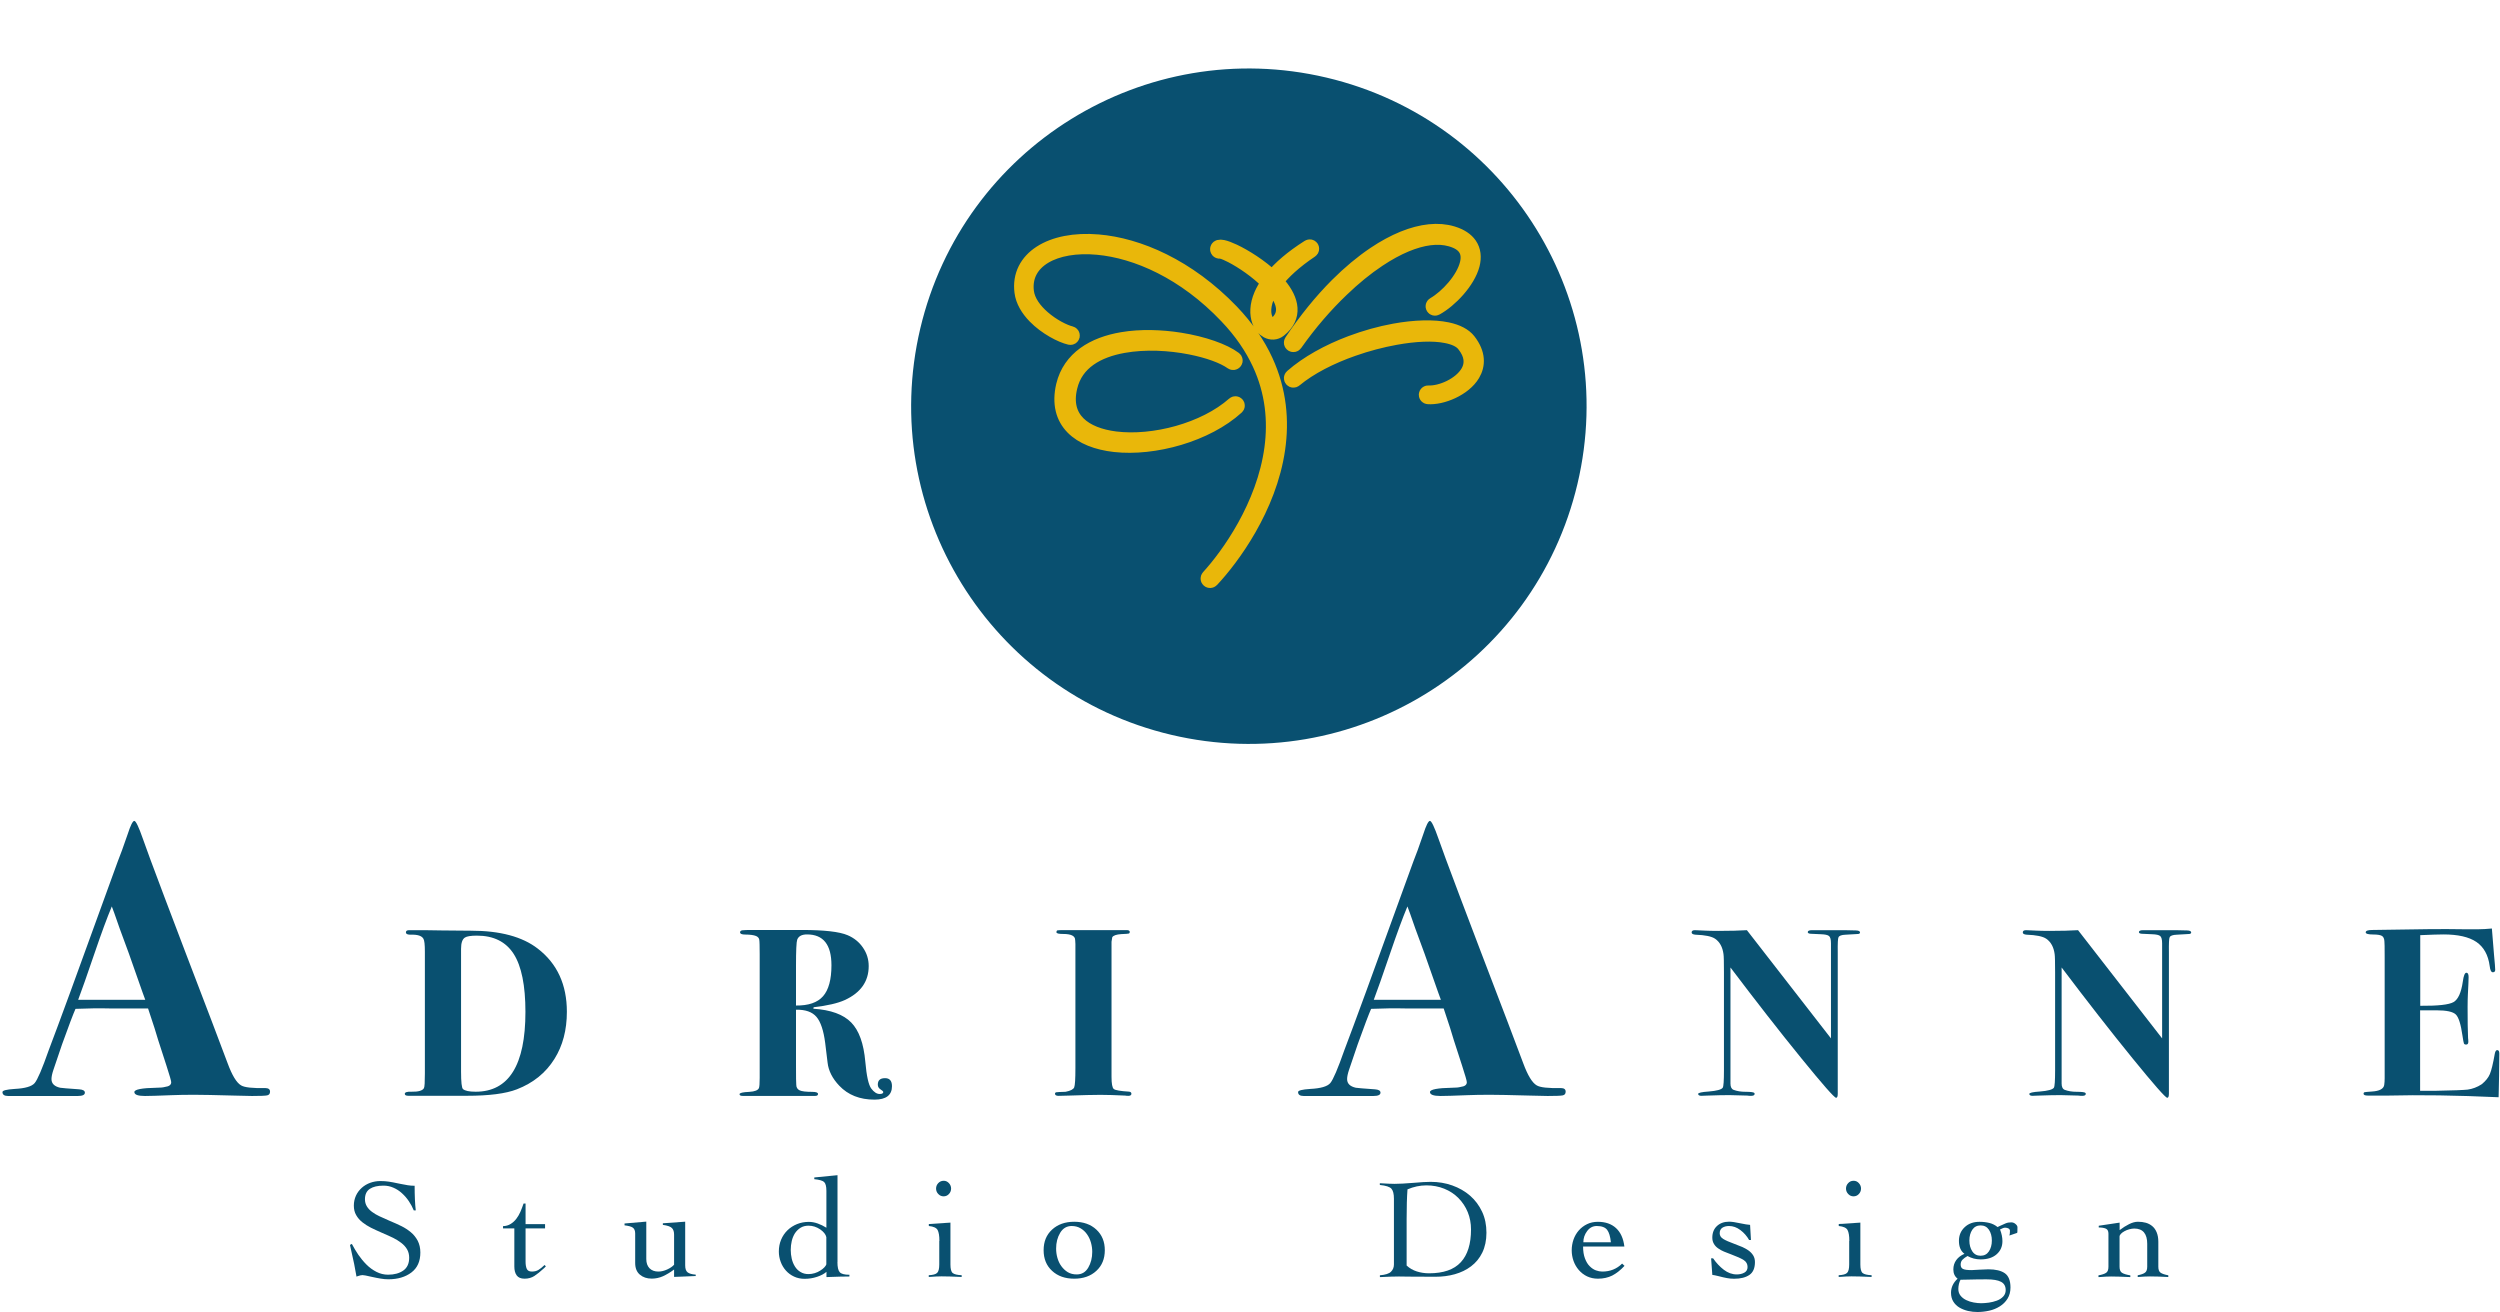 <svg xmlns="http://www.w3.org/2000/svg" width="402" height="211" viewBox="0 0 402 211" fill="none"><path d="M43.422 175.539C43.422 175.881 43.262 176.073 42.952 176.138C42.642 176.202 41.829 176.234 40.524 176.234C40.182 176.234 39.241 176.212 37.69 176.17C34.578 176.084 32.428 176.041 31.252 176.041C29.861 176.041 28.642 176.063 27.594 176.105C25.487 176.191 24.065 176.234 23.305 176.234C22.172 176.234 21.605 176.02 21.605 175.603C21.605 175.186 22.803 174.95 25.198 174.908C25.787 174.908 26.225 174.865 26.524 174.779C27.198 174.694 27.53 174.448 27.53 174.02C27.53 173.806 27.273 172.929 26.77 171.368L25.444 167.272C25.188 166.352 24.642 164.641 23.808 162.159H22.674H17.755C15.99 162.117 14.118 162.138 12.14 162.224C11.766 163.068 11.049 164.961 9.99 167.903L8.6 171.999C8.386 172.63 8.279 173.132 8.279 173.517C8.279 174.234 8.739 174.694 9.669 174.908C9.883 174.95 10.91 175.036 12.76 175.164C13.348 175.207 13.648 175.389 13.648 175.699C13.648 176.052 13.274 176.234 12.514 176.234H2.108C1.851 176.234 1.584 176.234 1.285 176.234C0.696 176.234 0.397 176.02 0.397 175.603C0.397 175.346 1.049 175.186 2.354 175.1C4.033 175.015 5.113 174.704 5.573 174.159C6.033 173.614 6.793 171.849 7.841 168.854C8.643 166.748 9.798 163.635 11.306 159.518L18.942 138.502C19.316 137.572 19.851 136.128 20.525 134.15C20.985 132.717 21.348 132 21.594 132C21.851 132 22.311 132.973 22.984 134.898C23.829 137.38 27.53 147.187 34.086 164.309C34.931 166.502 35.765 168.726 36.61 170.993C37.326 172.929 38.043 174.106 38.759 174.523C39.305 174.865 40.61 175.004 42.674 174.961C43.166 174.972 43.422 175.154 43.422 175.539ZM23.359 160.769C23.316 160.641 23.166 160.245 22.92 159.571C21.23 154.694 20.001 151.272 19.241 149.294C19.038 148.748 18.76 147.935 18.396 146.877L17.979 145.754C17.22 147.561 16.3 150.064 15.209 153.261C13.99 156.833 13.113 159.336 12.568 160.769C12.942 160.769 13.413 160.769 13.958 160.769C14.461 160.769 14.921 160.769 15.348 160.769H18.878C19.84 160.769 21.337 160.769 23.359 160.769Z" fill="#095070"></path><path d="M91.153 162.694C91.153 165.625 90.49 168.149 89.153 170.277C87.763 172.512 85.752 174.138 83.111 175.164C81.314 175.859 78.63 176.202 75.068 176.202C75.015 176.202 74.737 176.202 74.224 176.202C73.71 176.202 72.962 176.202 71.988 176.202H70.598C70.544 176.202 69.71 176.202 68.095 176.202H65.668C65.283 176.202 65.09 176.095 65.09 175.892C65.09 175.635 65.454 175.517 66.17 175.549C67.272 175.571 67.946 175.378 68.17 174.972C68.277 174.79 68.32 174.009 68.32 172.619V153.026C68.32 151.892 68.245 151.208 68.085 150.951C67.828 150.491 67.176 150.267 66.117 150.299C65.55 150.32 65.272 150.192 65.272 149.914C65.272 149.679 65.454 149.572 65.807 149.572H66.502C68.042 149.572 69.528 149.582 70.972 149.614C73.026 149.636 74.619 149.657 75.742 149.657C80.416 149.657 83.999 150.62 86.48 152.545C89.592 154.94 91.153 158.331 91.153 162.694ZM84.49 162.716C84.49 158.47 83.859 155.368 82.608 153.4C81.346 151.433 79.378 150.449 76.683 150.449C75.71 150.449 75.068 150.556 74.758 150.759C74.352 151.015 74.138 151.614 74.138 152.566V172.309C74.138 174.009 74.245 174.94 74.448 175.122C74.758 175.4 75.432 175.549 76.491 175.549C81.817 175.549 84.49 171.271 84.49 162.716Z" fill="#095070"></path><path d="M143.43 174.662C143.43 176.095 142.489 176.822 140.617 176.822C138.253 176.822 136.371 176.073 134.959 174.587C133.858 173.432 133.227 172.191 133.077 170.886L132.692 167.721C132.436 165.71 131.965 164.309 131.291 163.518C130.607 162.716 129.516 162.331 127.997 162.363V171.132C127.997 173.164 128.008 174.266 128.04 174.416C128.04 174.854 128.222 175.154 128.575 175.325C128.938 175.496 129.612 175.571 130.617 175.571C131.238 175.571 131.537 175.688 131.537 175.913C131.537 176.116 131.387 176.223 131.077 176.223H127.345H126.724C126.265 176.223 125.826 176.223 125.42 176.223H122.65C122.393 176.223 122.094 176.223 121.762 176.223C121.484 176.223 121.302 176.223 121.227 176.223H119.452C119.088 176.223 118.917 176.138 118.917 175.945C118.917 175.742 119.441 175.614 120.5 175.571C121.377 175.517 121.89 175.314 122.04 174.95C122.115 174.769 122.158 174.234 122.158 173.325V153.443C122.158 152.106 122.136 151.315 122.083 151.069C122.029 150.823 121.869 150.641 121.58 150.513C121.217 150.363 120.639 150.277 119.848 150.277C119.281 150.277 119.003 150.16 119.003 149.925C119.003 149.743 119.12 149.636 119.345 149.593C119.58 149.55 120.19 149.54 121.195 149.54H121.89C122.35 149.54 122.799 149.54 123.238 149.54H124.511C124.532 149.54 124.81 149.54 125.323 149.54C125.815 149.54 126.275 149.54 126.714 149.54H128.949C132.542 149.54 134.992 149.818 136.307 150.384C137.334 150.823 138.157 151.486 138.767 152.384C139.387 153.283 139.687 154.267 139.687 155.347C139.687 157.807 138.403 159.635 135.836 160.812C134.703 161.325 133.034 161.71 130.831 161.967L130.788 162.202C133.591 162.384 135.612 163.122 136.874 164.416C138.136 165.71 138.884 167.806 139.141 170.715C139.344 173.025 139.665 174.469 140.104 175.047C140.542 175.624 140.991 175.913 141.451 175.913C141.836 175.913 142.029 175.806 142.029 175.603C142.029 175.496 141.879 175.357 141.59 175.175C141.302 174.993 141.152 174.737 141.152 174.405C141.152 173.71 141.537 173.368 142.307 173.368C143.045 173.357 143.43 173.795 143.43 174.662ZM133.697 155.219C133.697 151.903 132.393 150.256 129.773 150.256C128.928 150.256 128.404 150.534 128.19 151.101C128.061 151.465 127.997 152.855 127.997 155.293V161.689C129.997 161.71 131.452 161.218 132.35 160.192C133.248 159.165 133.697 157.507 133.697 155.219Z" fill="#095070"></path><path d="M181.931 175.881C181.931 176.095 181.76 176.212 181.429 176.212C181.247 176.212 181.086 176.202 180.926 176.17C179.386 176.095 178.06 176.052 176.958 176.052C175.803 176.052 174.113 176.095 171.878 176.17C171.129 176.191 170.584 176.212 170.22 176.212C169.835 176.212 169.643 176.095 169.643 175.87C169.643 175.742 169.718 175.667 169.857 175.635C169.996 175.614 170.488 175.581 171.343 175.56C172.135 175.41 172.605 175.164 172.734 174.844C172.862 174.523 172.926 173.485 172.926 171.742V153.219C172.926 152.727 172.926 152.256 172.926 151.796C172.905 151.336 172.883 151.112 172.883 151.144C172.883 150.502 172.242 150.181 170.958 150.181C170.242 150.181 169.878 150.096 169.878 149.914C169.878 149.732 169.932 149.636 170.028 149.604C170.135 149.582 170.466 149.561 171.033 149.561C170.776 149.561 171.236 149.561 172.423 149.561C173.6 149.561 174.616 149.561 175.461 149.561H177.429C177.835 149.561 178.423 149.561 179.183 149.561C179.942 149.561 180.477 149.561 180.776 149.561H181.161C181.493 149.561 181.664 149.657 181.664 149.85C181.664 149.999 181.61 150.085 181.493 150.117C181.375 150.149 180.99 150.181 180.316 150.203C179.525 150.256 179.033 150.417 178.851 150.705L178.733 151.433V173.154C178.733 174.255 178.851 174.908 179.097 175.111C179.343 175.314 180.167 175.453 181.578 175.539C181.824 175.581 181.931 175.688 181.931 175.881Z" fill="#095070"></path><path d="M251.758 175.539C251.758 175.881 251.597 176.073 251.287 176.138C250.977 176.202 250.164 176.234 248.859 176.234C248.517 176.234 247.576 176.212 246.025 176.17C242.913 176.084 240.763 176.041 239.587 176.041C238.197 176.041 236.977 176.063 235.929 176.105C233.822 176.191 232.4 176.234 231.641 176.234C230.507 176.234 229.94 176.02 229.94 175.603C229.94 175.186 231.138 174.95 233.534 174.908C234.122 174.908 234.56 174.865 234.86 174.779C235.534 174.694 235.865 174.448 235.865 174.02C235.865 173.806 235.609 172.929 235.106 171.368L233.78 167.272C233.523 166.341 232.978 164.641 232.143 162.159H231.01H226.09C224.326 162.117 222.454 162.138 220.475 162.224C220.101 163.069 219.385 164.961 218.326 167.903L216.935 171.999C216.722 172.63 216.615 173.132 216.615 173.517C216.615 174.234 217.074 174.694 218.005 174.908C218.219 174.95 219.245 175.036 221.096 175.164C221.684 175.207 221.983 175.378 221.983 175.699C221.983 176.052 221.609 176.234 220.85 176.234H210.444C210.187 176.234 209.92 176.234 209.62 176.234C209.032 176.234 208.732 176.02 208.732 175.603C208.732 175.346 209.385 175.186 210.69 175.1C212.369 175.015 213.449 174.704 213.909 174.159C214.369 173.614 215.128 171.849 216.176 168.854C216.978 166.748 218.133 163.635 219.641 159.518L227.277 138.502C227.652 137.583 228.186 136.128 228.86 134.15C229.32 132.717 229.684 132 229.93 132C230.186 132 230.646 132.973 231.32 134.898C232.165 137.38 235.865 147.187 242.421 164.309C243.266 166.502 244.1 168.726 244.945 170.993C245.662 172.929 246.378 174.106 247.095 174.523C247.64 174.865 248.945 175.004 251.009 174.961C251.512 174.972 251.758 175.154 251.758 175.539ZM231.694 160.769C231.651 160.641 231.502 160.245 231.256 159.571C229.566 154.694 228.336 151.272 227.577 149.294C227.374 148.748 227.095 147.935 226.732 146.877L226.315 145.754C225.555 147.561 224.636 150.064 223.545 153.261C222.326 156.833 221.449 159.336 220.903 160.769C221.277 160.769 221.748 160.769 222.293 160.769C222.796 160.769 223.256 160.769 223.684 160.769H227.213C228.186 160.769 229.673 160.769 231.694 160.769Z" fill="#095070"></path><path d="M299.093 149.946C299.093 150.074 298.997 150.149 298.815 150.181C298.622 150.203 297.949 150.245 296.794 150.299C296.12 150.32 295.724 150.47 295.628 150.727C295.532 150.876 295.489 151.7 295.51 153.186V157.657C295.51 160.63 295.51 164.523 295.51 169.325V175.87C295.51 176.309 295.425 176.523 295.243 176.523C294.965 176.523 293.093 174.394 289.639 170.148C286.184 165.903 282.398 161.047 278.259 155.571V158.416C278.259 159.389 278.259 160.234 278.259 160.962C278.259 161.689 278.259 162.117 278.259 162.266V174.245C278.259 174.779 278.431 175.122 278.762 175.25C279.308 175.453 279.939 175.56 280.666 175.56C281.521 175.56 282.003 175.624 282.099 175.753C282.12 175.774 282.142 175.827 282.142 175.902C282.142 176.105 281.949 176.212 281.564 176.212C281.329 176.212 281.136 176.202 280.987 176.17C279.447 176.116 278.484 176.095 278.099 176.095C277.201 176.095 276.024 176.116 274.559 176.17C273.842 176.191 273.532 176.212 273.639 176.212C273.254 176.212 273.062 176.105 273.062 175.902C273.062 175.72 273.629 175.592 274.752 175.517C276.056 175.41 276.816 175.207 277.019 174.897C277.147 174.694 277.211 173.774 277.211 172.127V156.331C277.211 154.716 277.19 153.743 277.136 153.411C276.987 152.288 276.538 151.465 275.789 150.951C275.222 150.566 274.174 150.352 272.634 150.299C272.228 150.267 272.014 150.149 272.014 149.935C272.014 149.689 272.195 149.572 272.548 149.572C272.698 149.572 273.254 149.593 274.206 149.646C274.666 149.668 275.361 149.689 276.281 149.689C278.185 149.689 279.725 149.646 280.901 149.572L294.419 166.972V151.689C294.419 151.069 294.312 150.684 294.109 150.513C293.906 150.342 293.468 150.245 292.804 150.224L291.147 150.149C290.837 150.128 290.687 150.032 290.687 149.882C290.687 149.679 290.922 149.572 291.382 149.572H292.238C292.387 149.572 292.644 149.572 293.008 149.572C293.339 149.572 293.639 149.572 293.895 149.572C296.483 149.572 298.002 149.582 298.441 149.614C298.879 149.625 299.093 149.743 299.093 149.946Z" fill="#095070"></path><path d="M352.342 149.946C352.342 150.074 352.246 150.149 352.064 150.181C351.872 150.203 351.198 150.245 350.043 150.299C349.369 150.32 348.974 150.47 348.877 150.727C348.781 150.876 348.738 151.7 348.76 153.186V157.657C348.76 160.63 348.76 164.523 348.76 169.325V175.87C348.76 176.309 348.674 176.523 348.492 176.523C348.214 176.523 346.343 174.394 342.888 170.148C339.434 165.903 335.648 161.047 331.509 155.571V158.416C331.509 159.389 331.509 160.234 331.509 160.962C331.509 161.689 331.509 162.117 331.509 162.266V174.245C331.509 174.779 331.68 175.122 332.012 175.25C332.557 175.453 333.188 175.56 333.915 175.56C334.771 175.56 335.252 175.624 335.348 175.753C335.37 175.774 335.391 175.827 335.391 175.902C335.391 176.105 335.199 176.212 334.814 176.212C334.578 176.212 334.386 176.202 334.236 176.17C332.696 176.116 331.734 176.095 331.349 176.095C330.45 176.095 329.274 176.116 327.809 176.17C327.092 176.191 326.782 176.212 326.889 176.212C326.504 176.212 326.311 176.105 326.311 175.902C326.311 175.72 326.878 175.592 328.001 175.517C329.306 175.41 330.065 175.207 330.268 174.897C330.397 174.694 330.461 173.774 330.461 172.127V156.331C330.461 154.716 330.439 153.743 330.386 153.411C330.236 152.288 329.787 151.465 329.038 150.951C328.472 150.566 327.424 150.352 325.884 150.299C325.477 150.267 325.263 150.149 325.263 149.935C325.263 149.689 325.445 149.572 325.798 149.572C325.948 149.572 326.504 149.593 327.456 149.646C327.915 149.668 328.611 149.689 329.53 149.689C331.434 149.689 332.974 149.646 334.151 149.572L347.669 166.972V151.689C347.669 151.069 347.562 150.684 347.359 150.513C347.155 150.342 346.717 150.245 346.054 150.224L344.396 150.149C344.086 150.128 343.936 150.032 343.936 149.882C343.936 149.679 344.172 149.572 344.632 149.572H345.476C345.626 149.572 345.883 149.572 346.246 149.572C346.578 149.572 346.877 149.572 347.134 149.572C349.722 149.572 351.241 149.582 351.679 149.614C352.129 149.625 352.342 149.743 352.342 149.946Z" fill="#095070"></path><path d="M401.892 169.432C401.892 169.485 401.881 170.672 401.849 173.015C401.827 174.245 401.806 175.132 401.795 175.667C401.785 176.202 401.774 176.458 401.774 176.437C394.993 176.127 389.069 176.041 383.988 176.17H380.759C380.299 176.17 380.063 176.073 380.063 175.881C380.063 175.742 380.117 175.656 380.235 175.624C380.352 175.603 380.737 175.56 381.411 175.517C382.62 175.442 383.272 175.09 383.379 174.48C383.432 174.148 383.454 173.774 383.454 173.368V153.882C383.454 152.342 383.443 151.497 383.411 151.347C383.39 150.941 383.261 150.652 383.026 150.502C382.791 150.352 382.32 150.267 381.604 150.267C380.812 150.267 380.406 150.149 380.406 149.925C380.406 149.668 380.759 149.54 381.464 149.54C382.17 149.54 383.154 149.529 384.406 149.497C389.133 149.4 392.994 149.368 395.999 149.422H398.619C399.186 149.422 399.881 149.379 400.694 149.304L401.036 153.497C401.164 154.833 401.229 155.657 401.229 155.956C401.229 156.213 401.1 156.341 400.844 156.341C400.587 156.341 400.416 156.01 400.341 155.336C400.106 153.561 399.389 152.277 398.202 151.465C397.004 150.652 395.239 150.256 392.887 150.256C392.17 150.256 390.929 150.299 389.175 150.374V161.732C392.01 161.753 393.796 161.561 394.534 161.133C395.272 160.705 395.763 159.614 396.02 157.839C396.148 156.887 396.341 156.416 396.598 156.416C396.833 156.416 396.951 156.652 396.951 157.111C396.951 157.571 396.908 158.523 396.833 159.956C396.812 160.448 396.79 161.101 396.79 161.924C396.79 164.127 396.812 165.796 396.865 166.929C396.886 167.079 396.908 167.272 396.908 167.507C396.908 167.817 396.79 167.967 396.555 167.967C396.373 167.967 396.255 167.913 396.202 167.796C396.149 167.678 396.074 167.261 395.967 166.544C395.71 164.726 395.357 163.582 394.897 163.133C394.437 162.683 393.411 162.459 391.785 162.459H389.154V175.4H391.625C394.459 175.346 396.181 175.282 396.801 175.207C397.571 175.1 398.32 174.822 399.036 174.362C399.678 173.849 400.127 173.293 400.373 172.705C400.619 172.116 400.886 171.025 401.164 169.432C401.239 169.047 401.368 168.854 401.549 168.854C401.785 168.854 401.892 169.047 401.892 169.432Z" fill="#095070"></path><path d="M66.534 194.629C66.32 194.105 66.053 193.613 65.743 193.153C65.432 192.693 65.069 192.265 64.641 191.88C64.224 191.495 63.764 191.196 63.261 190.982C62.759 190.757 62.224 190.65 61.657 190.65C60.727 190.65 59.999 190.822 59.475 191.164C58.951 191.506 58.684 192.073 58.684 192.843C58.684 193.271 58.791 193.656 58.994 193.987C59.197 194.319 59.475 194.618 59.828 194.875C60.181 195.132 60.566 195.367 60.983 195.559C61.4 195.763 61.925 195.998 62.555 196.265C63.39 196.618 64.074 196.918 64.577 197.174C65.09 197.431 65.571 197.741 66.042 198.126C66.513 198.511 66.876 198.971 67.165 199.506C67.443 200.051 67.593 200.682 67.593 201.399C67.593 202.821 67.111 203.891 66.149 204.618C65.186 205.345 63.956 205.709 62.459 205.709C62.063 205.709 61.657 205.677 61.229 205.602C60.812 205.538 60.288 205.431 59.657 205.292C58.941 205.121 58.481 205.035 58.288 205.035C58.096 205.035 57.818 205.099 57.486 205.217C57.411 205.249 57.358 205.27 57.326 205.281C57.154 204.179 56.823 202.554 56.32 200.383L56.278 200.18L56.577 200.019C56.898 200.629 57.251 201.217 57.625 201.773C58.01 202.329 58.438 202.853 58.93 203.345C59.422 203.837 59.957 204.222 60.545 204.522C61.133 204.821 61.753 204.971 62.406 204.971C63.4 204.971 64.213 204.746 64.844 204.308C65.475 203.869 65.796 203.174 65.796 202.244C65.796 201.73 65.678 201.27 65.454 200.885C65.229 200.5 64.908 200.147 64.513 199.848C64.117 199.549 63.689 199.281 63.24 199.057C62.791 198.832 62.203 198.575 61.486 198.265C60.727 197.934 60.106 197.645 59.636 197.41C59.165 197.174 58.716 196.886 58.288 196.554C57.86 196.222 57.518 195.827 57.272 195.388C57.016 194.95 56.898 194.436 56.898 193.859C56.898 193.281 57.016 192.747 57.24 192.255C57.465 191.763 57.786 191.346 58.181 190.993C58.577 190.64 59.037 190.372 59.539 190.191C60.053 190.009 60.588 189.913 61.154 189.913C61.657 189.913 62.117 189.945 62.523 190.009C62.93 190.073 63.422 190.158 63.989 190.287L64.309 190.351C64.801 190.458 65.219 190.533 65.571 190.586C65.924 190.64 66.288 190.672 66.673 190.672C66.673 192.319 66.737 193.645 66.855 194.629H66.534Z" fill="#095070"></path><path d="M80.886 197.527V197.164C81.346 197.153 81.753 197.035 82.116 196.811C82.48 196.586 82.779 196.308 83.036 195.966C83.293 195.624 83.507 195.26 83.678 194.864C83.849 194.469 84.02 194.03 84.191 193.527H84.512V196.843H87.646V197.527H84.512V202.864C84.512 203.356 84.576 203.741 84.704 204.03C84.833 204.318 85.111 204.468 85.517 204.468C85.924 204.468 86.277 204.383 86.565 204.212C86.854 204.04 87.186 203.773 87.571 203.409L87.774 203.634C87.635 203.752 87.539 203.859 87.475 203.933C86.876 204.479 86.362 204.896 85.913 205.185C85.475 205.463 84.951 205.613 84.352 205.613C83.753 205.613 83.336 205.431 83.079 205.078C82.822 204.714 82.705 204.244 82.705 203.645V197.527H80.886Z" fill="#095070"></path><path d="M103.923 202.458C103.923 203.078 104.094 203.57 104.436 203.933C104.779 204.286 105.26 204.468 105.869 204.468C106.329 204.468 106.8 204.351 107.292 204.126C107.784 203.901 108.147 203.645 108.393 203.367V198.533C108.393 198.073 108.286 197.72 108.062 197.484C107.837 197.238 107.345 197.067 106.586 196.96V196.704L110.179 196.447V203.474C110.179 204.019 110.308 204.393 110.575 204.597C110.843 204.8 111.27 204.917 111.869 204.96V205.185C111.377 205.217 110.629 205.249 109.602 205.281C109.078 205.292 108.682 205.313 108.393 205.324V204.137C107.784 204.597 107.185 204.949 106.607 205.217C106.03 205.474 105.42 205.602 104.8 205.602C104.019 205.602 103.388 205.388 102.886 204.96C102.383 204.532 102.137 203.912 102.137 203.078V198.34C102.137 197.902 102.009 197.591 101.763 197.41C101.517 197.228 101.067 197.11 100.426 197.035V196.736L103.923 196.436V202.458Z" fill="#095070"></path><path d="M134.66 202.939C134.66 203.752 134.778 204.286 135.024 204.564C135.27 204.842 135.783 204.982 136.585 204.982V205.26C135.772 205.26 134.542 205.292 132.895 205.356V204.511C132.532 204.832 132.029 205.099 131.387 205.313C130.746 205.527 130.072 205.634 129.377 205.634C128.767 205.634 128.2 205.516 127.698 205.281C127.184 205.046 126.746 204.725 126.382 204.318C126.019 203.912 125.73 203.441 125.537 202.907C125.334 202.372 125.238 201.816 125.238 201.238C125.238 200.565 125.355 199.934 125.601 199.345C125.847 198.757 126.19 198.254 126.628 197.827C127.067 197.399 127.591 197.067 128.168 196.832C128.756 196.597 129.387 196.479 130.061 196.479C130.532 196.479 131.002 196.565 131.484 196.736C131.965 196.907 132.425 197.132 132.885 197.42V191.495C132.885 190.757 132.756 190.287 132.51 190.062C132.254 189.838 131.74 189.688 130.938 189.613V189.335L134.671 188.971V202.939H134.66ZM132.874 198.928C132.778 198.49 132.446 198.073 131.879 197.677C131.302 197.292 130.681 197.089 130.018 197.089C129.526 197.089 129.099 197.196 128.735 197.42C128.371 197.645 128.072 197.944 127.826 198.308C127.591 198.682 127.42 199.099 127.313 199.559C127.206 200.019 127.152 200.49 127.152 200.982C127.152 201.474 127.206 201.944 127.313 202.404C127.42 202.864 127.591 203.281 127.826 203.655C128.061 204.03 128.361 204.329 128.735 204.543C129.099 204.768 129.526 204.875 130.018 204.875C130.35 204.875 130.681 204.821 131.002 204.725C131.323 204.629 131.623 204.49 131.89 204.318C132.168 204.147 132.382 203.976 132.553 203.794C132.724 203.613 132.831 203.452 132.874 203.313V198.928Z" fill="#095070"></path><path d="M151.055 199.549C151.055 198.725 150.959 198.137 150.766 197.784C150.574 197.431 150.103 197.217 149.355 197.142V196.821L152.831 196.597V203.324C152.831 204.04 152.948 204.5 153.194 204.703C153.44 204.907 153.921 205.024 154.638 205.056V205.335C153.205 205.27 152.125 205.238 151.408 205.238C150.948 205.238 150.264 205.27 149.344 205.335V205.056C149.996 205.024 150.446 204.907 150.681 204.693C150.916 204.479 151.034 204.019 151.034 203.324V199.549H151.055ZM152.584 190.244C152.82 190.501 152.937 190.79 152.937 191.121C152.937 191.453 152.82 191.752 152.584 191.998C152.349 192.255 152.06 192.372 151.729 192.372C151.397 192.372 151.109 192.244 150.873 191.998C150.638 191.752 150.52 191.453 150.52 191.121C150.52 190.79 150.638 190.49 150.873 190.244C151.109 189.998 151.397 189.87 151.729 189.87C152.06 189.859 152.339 189.987 152.584 190.244Z" fill="#095070"></path><path d="M176.295 197.72C177.204 198.565 177.653 199.666 177.653 201.035C177.653 202.404 177.204 203.516 176.295 204.351C175.386 205.195 174.199 205.613 172.734 205.613C171.268 205.613 170.081 205.195 169.172 204.351C168.263 203.516 167.814 202.404 167.814 201.035C167.814 199.655 168.263 198.554 169.172 197.72C170.081 196.886 171.268 196.458 172.734 196.458C174.199 196.458 175.386 196.875 176.295 197.72ZM170.477 198.233C170.039 198.96 169.825 199.805 169.825 200.768C169.825 201.27 169.889 201.762 170.028 202.254C170.167 202.746 170.37 203.196 170.659 203.591C170.948 203.987 171.29 204.318 171.696 204.564C172.113 204.81 172.584 204.928 173.14 204.928C173.953 204.928 174.562 204.564 174.99 203.837C175.418 203.11 175.632 202.265 175.632 201.303C175.632 200.811 175.568 200.319 175.429 199.827C175.29 199.335 175.086 198.886 174.798 198.479C174.52 198.073 174.167 197.752 173.75 197.506C173.333 197.26 172.851 197.142 172.317 197.142C171.536 197.142 170.916 197.506 170.477 198.233Z" fill="#095070"></path><path d="M221.876 205.067C222.775 204.992 223.384 204.8 223.684 204.479C223.994 204.169 224.144 203.784 224.144 203.324V192.747C224.144 191.998 224.015 191.463 223.748 191.153C223.48 190.843 222.86 190.64 221.876 190.543V190.265H221.94C222.978 190.33 223.748 190.362 224.25 190.362C224.978 190.362 225.994 190.308 227.299 190.201C228.486 190.094 229.405 190.041 230.047 190.041C231.288 190.041 232.443 190.233 233.523 190.618C234.603 191.003 235.566 191.549 236.389 192.265C237.213 192.982 237.854 193.848 238.325 194.854C238.795 195.859 239.02 196.982 239.02 198.222C239.02 199.442 238.795 200.5 238.357 201.409C237.918 202.319 237.309 203.046 236.549 203.623C235.79 204.201 234.913 204.618 233.929 204.896C232.945 205.174 231.908 205.302 230.806 205.302C229.405 205.302 227.994 205.292 226.571 205.281C225.855 205.27 225.309 205.26 224.946 205.26C224.261 205.26 223.256 205.292 221.951 205.356H221.887V205.067H221.876ZM226.197 203.506C226.657 203.933 227.192 204.244 227.823 204.447C228.454 204.65 229.106 204.746 229.79 204.746C232.09 204.746 233.801 204.158 234.892 202.971C235.993 201.784 236.539 200.03 236.539 197.698C236.539 196.704 236.368 195.784 236.015 194.918C235.662 194.051 235.159 193.303 234.518 192.65C233.876 191.998 233.106 191.495 232.229 191.142C231.352 190.789 230.4 190.608 229.373 190.608C228.336 190.608 227.32 190.822 226.325 191.249C226.229 192.511 226.186 194.116 226.186 196.03V203.506H226.197Z" fill="#095070"></path><path d="M254.56 200.436C254.56 201.185 254.656 201.816 254.859 202.351C255.062 202.885 255.308 203.302 255.629 203.613C255.939 203.923 256.271 204.147 256.624 204.276C256.977 204.404 257.319 204.468 257.65 204.468C258.912 204.468 259.982 204.04 260.837 203.185L261.222 203.548C260.57 204.254 259.907 204.768 259.244 205.11C258.581 205.441 257.811 205.613 256.944 205.613C256.303 205.613 255.725 205.484 255.201 205.238C254.677 204.992 254.239 204.639 253.864 204.212C253.49 203.773 253.212 203.292 253.019 202.746C252.827 202.201 252.731 201.634 252.731 201.046C252.731 200.458 252.827 199.88 253.019 199.324C253.212 198.779 253.49 198.287 253.864 197.859C254.239 197.431 254.688 197.089 255.201 196.843C255.725 196.586 256.303 196.468 256.944 196.468C258.153 196.468 259.115 196.8 259.853 197.474C260.591 198.148 261.041 199.142 261.201 200.447H254.56V200.436ZM259.03 199.752C258.934 198.832 258.741 198.169 258.431 197.763C258.121 197.356 257.565 197.142 256.763 197.142C256.132 197.142 255.618 197.41 255.212 197.955C254.806 198.5 254.602 199.099 254.602 199.752H259.03Z" fill="#095070"></path><path d="M275.147 202.34H275.468C275.971 203.078 276.548 203.687 277.19 204.179C277.832 204.671 278.527 204.928 279.275 204.928C279.746 204.928 280.152 204.832 280.495 204.639C280.837 204.447 281.008 204.147 281.008 203.73C281.008 203.26 280.805 202.885 280.388 202.618C279.971 202.351 279.329 202.062 278.463 201.741C277.928 201.548 277.511 201.377 277.201 201.249C276.89 201.121 276.591 200.95 276.292 200.746C275.992 200.543 275.757 200.297 275.596 200.008C275.425 199.73 275.34 199.399 275.34 199.014C275.34 198.222 275.596 197.591 276.099 197.132C276.602 196.672 277.254 196.447 278.045 196.447C278.452 196.447 279.051 196.533 279.832 196.704C280.537 196.853 281.061 196.939 281.414 196.96L281.553 199.388H281.254C280.901 198.768 280.441 198.233 279.853 197.795C279.275 197.356 278.666 197.142 278.024 197.142C277.596 197.142 277.243 197.238 276.955 197.42C276.677 197.602 276.527 197.902 276.527 198.308C276.527 198.693 276.719 198.992 277.104 199.228C277.489 199.463 278.078 199.72 278.869 200.008C279.404 200.212 279.842 200.383 280.174 200.522C280.505 200.672 280.837 200.853 281.147 201.067C281.457 201.292 281.714 201.548 281.906 201.859C282.099 202.169 282.195 202.522 282.195 202.939C282.195 203.912 281.896 204.607 281.297 205.014C280.698 205.42 279.885 205.623 278.858 205.623C278.452 205.623 278.056 205.591 277.693 205.516C277.329 205.452 276.88 205.345 276.345 205.206C275.853 205.088 275.522 205.014 275.34 205.003L275.147 202.34Z" fill="#095070"></path><path d="M297.371 199.549C297.371 198.725 297.275 198.137 297.082 197.784C296.89 197.431 296.419 197.217 295.671 197.142V196.821L299.146 196.597V203.324C299.146 204.04 299.264 204.5 299.51 204.703C299.756 204.907 300.237 205.024 300.954 205.056V205.334C299.521 205.27 298.441 205.238 297.724 205.238C297.264 205.238 296.58 205.27 295.66 205.334V205.056C296.312 205.024 296.761 204.907 296.997 204.693C297.232 204.479 297.35 204.019 297.35 203.324V199.549H297.371ZM298.9 190.244C299.136 190.501 299.253 190.79 299.253 191.121C299.253 191.453 299.136 191.752 298.9 191.998C298.665 192.255 298.376 192.372 298.045 192.372C297.713 192.372 297.425 192.244 297.189 191.998C296.954 191.741 296.836 191.453 296.836 191.121C296.836 190.79 296.954 190.49 297.189 190.244C297.425 189.987 297.713 189.87 298.045 189.87C298.376 189.859 298.665 189.987 298.9 190.244Z" fill="#095070"></path><path d="M323.113 198.672C323.178 198.468 323.199 198.222 323.199 197.912C323.199 197.763 323.124 197.634 322.985 197.549C322.846 197.463 322.654 197.41 322.429 197.41C322.322 197.41 322.215 197.431 322.097 197.474C321.98 197.517 321.83 197.591 321.648 197.677C321.638 197.677 321.616 197.688 321.605 197.698C321.862 198.351 321.99 198.982 321.99 199.581C321.99 200.436 321.68 201.142 321.06 201.688C320.44 202.233 319.584 202.511 318.483 202.511C317.723 202.511 317.017 202.329 316.376 201.966C316.023 202.169 315.755 202.361 315.563 202.564C315.37 202.768 315.274 203.024 315.274 203.345C315.274 203.698 315.402 203.933 315.659 204.051C315.916 204.179 316.386 204.233 317.06 204.233C317.253 204.233 317.638 204.211 318.205 204.169C318.932 204.126 319.445 204.105 319.734 204.105C320.889 204.105 321.777 204.318 322.375 204.736C322.974 205.153 323.285 205.923 323.285 207.035C323.285 207.719 323.124 208.318 322.814 208.821C322.504 209.324 322.087 209.741 321.573 210.062C321.06 210.382 320.493 210.618 319.873 210.757C319.253 210.896 318.611 210.971 317.969 210.971C317.456 210.971 316.943 210.917 316.451 210.8C315.959 210.682 315.499 210.5 315.092 210.265C314.675 210.019 314.344 209.698 314.098 209.302C313.852 208.907 313.723 208.436 313.723 207.88C313.723 207.024 314.076 206.265 314.782 205.613C314.322 205.26 314.098 204.768 314.098 204.126C314.098 203.548 314.258 203.046 314.568 202.618C314.878 202.19 315.317 201.859 315.884 201.613C315.285 201.174 314.996 200.479 314.996 199.527C314.996 198.64 315.306 197.912 315.916 197.335C316.525 196.757 317.317 196.468 318.301 196.468C318.878 196.468 319.413 196.533 319.894 196.65C320.376 196.768 320.814 196.992 321.21 197.313L321.531 197.153C321.926 196.96 322.269 196.811 322.536 196.704C322.803 196.597 323.103 196.554 323.402 196.554C323.659 196.554 323.894 196.64 324.097 196.821C324.301 196.992 324.408 197.164 324.408 197.335C324.408 197.688 324.408 197.912 324.397 198.019C324.386 198.126 324.375 198.201 324.365 198.244L323.113 198.672ZM319.819 209.463C320.258 209.398 320.675 209.292 321.092 209.142C321.498 208.992 321.841 208.768 322.108 208.489C322.375 208.211 322.515 207.858 322.515 207.452C322.515 206.821 322.269 206.383 321.766 206.115C321.263 205.848 320.493 205.719 319.445 205.719C318.483 205.719 317.467 205.73 316.397 205.762C315.798 205.773 315.424 205.784 315.253 205.784C315.146 205.965 315.06 206.201 314.996 206.468C314.932 206.746 314.9 207.014 314.9 207.27C314.9 207.687 315.017 208.04 315.253 208.34C315.488 208.639 315.798 208.874 316.172 209.056C316.547 209.238 316.943 209.366 317.37 209.441C317.798 209.516 318.204 209.559 318.579 209.559C318.953 209.559 319.392 209.516 319.819 209.463ZM317.146 201.217C317.456 201.688 317.905 201.923 318.483 201.923C319.06 201.923 319.509 201.688 319.819 201.217C320.13 200.746 320.29 200.169 320.29 199.474C320.29 198.789 320.13 198.212 319.819 197.741C319.509 197.281 319.06 197.046 318.483 197.046C317.905 197.046 317.456 197.281 317.146 197.741C316.836 198.212 316.675 198.779 316.675 199.474C316.675 200.169 316.836 200.746 317.146 201.217Z" fill="#095070"></path><path d="M337.487 197.099L340.835 196.597V197.805C341.337 197.42 341.84 197.099 342.353 196.843C342.867 196.586 343.337 196.458 343.787 196.458C344.246 196.458 344.664 196.511 345.049 196.618C345.434 196.725 345.776 196.907 346.075 197.153C346.385 197.41 346.621 197.741 346.792 198.158C346.963 198.575 347.059 199.078 347.059 199.656V203.687C347.059 204.158 347.177 204.479 347.423 204.65C347.669 204.821 348.075 204.96 348.663 205.067V205.345C347.476 205.281 346.492 205.249 345.712 205.249C345.22 205.249 344.567 205.281 343.744 205.345V205.067C344.289 204.96 344.685 204.821 344.92 204.639C345.156 204.468 345.273 204.147 345.273 203.687V199.998C345.273 199.206 345.102 198.597 344.76 198.18C344.418 197.763 343.894 197.549 343.188 197.549C342.942 197.549 342.685 197.591 342.396 197.666C342.107 197.741 341.851 197.848 341.615 197.976C341.38 198.105 341.188 198.244 341.038 198.404C340.888 198.565 340.824 198.704 340.824 198.843V203.698C340.824 204.169 340.952 204.49 341.209 204.661C341.466 204.832 341.915 204.971 342.557 205.078V205.356C341.177 205.292 340.15 205.26 339.466 205.26C339.038 205.26 338.386 205.292 337.498 205.356H337.434V205.078C338.011 204.971 338.428 204.832 338.674 204.661C338.92 204.49 339.038 204.169 339.038 203.698V198.383C339.038 197.976 338.91 197.698 338.632 197.57C338.354 197.442 337.979 197.378 337.477 197.378V197.099H337.487Z" fill="#095070"></path><path d="M253.659 77.795C260.55 48.612 242.479 19.368 213.295 12.477C184.112 5.586 154.868 23.658 147.977 52.841C141.086 82.024 159.158 111.268 188.341 118.159C217.524 125.05 246.768 106.979 253.659 77.795Z" fill="#095070"></path><path d="M204.575 46.102C204.204 46.672 203.922 47.216 203.711 47.735C202.917 49.688 203.205 51.186 203.871 51.942C204.223 52.339 204.684 52.505 205.036 52.224C207.168 50.552 206.471 48.433 204.895 46.474C204.793 46.352 204.684 46.224 204.575 46.102ZM204.575 44.642C205.843 43.106 207.732 41.441 210.434 39.731C210.581 39.636 210.786 39.674 210.882 39.821C210.978 39.968 210.94 40.167 210.792 40.269C208.161 42.037 206.362 43.714 205.177 45.251C205.356 45.443 205.529 45.635 205.689 45.827C207.719 48.254 208.366 50.943 205.696 53.056C205.12 53.504 204.415 53.536 203.769 53.184C203.256 52.909 202.776 52.371 202.494 51.602C202.123 50.578 202.085 49.118 202.84 47.377C203.109 46.768 203.474 46.115 203.961 45.437C202.161 43.599 199.767 41.992 198.044 41.102C197.398 40.769 196.847 40.532 196.469 40.442C196.348 40.41 196.258 40.385 196.194 40.398C196.015 40.449 195.823 40.34 195.778 40.16C195.727 39.981 195.835 39.796 196.015 39.744C196.149 39.706 196.354 39.706 196.629 39.764C197.046 39.853 197.66 40.077 198.384 40.417C200.177 41.268 202.674 42.824 204.575 44.642ZM208.199 61.066C208.058 61.187 207.841 61.175 207.719 61.027C207.597 60.88 207.61 60.675 207.758 60.554C210.235 58.377 213.616 56.526 217.195 55.175C219.513 54.304 221.914 53.632 224.2 53.216C227.465 52.62 230.507 52.531 232.741 53.005C234.291 53.331 235.475 53.939 236.148 54.804C237.748 56.865 237.684 58.709 236.807 60.189C235.405 62.551 231.807 63.973 229.63 63.806C229.45 63.793 229.316 63.64 229.329 63.467C229.341 63.288 229.495 63.153 229.674 63.166C231.64 63.275 234.867 61.937 236.084 59.779C236.775 58.55 236.75 57.045 235.405 55.386C234.835 54.682 233.823 54.24 232.536 53.991C230.398 53.568 227.51 53.715 224.392 54.279C222.164 54.682 219.814 55.297 217.535 56.104C214.019 57.339 210.671 59.017 208.199 61.066ZM208.257 55.284C208.154 55.438 207.937 55.476 207.783 55.374C207.629 55.271 207.585 55.06 207.693 54.906C209.966 51.493 212.457 48.427 215.025 45.859C217.003 43.881 219.033 42.197 221.031 40.852C222.599 39.796 224.155 38.957 225.66 38.342C228.573 37.164 231.288 36.857 233.574 37.555C234.918 37.964 235.789 38.592 236.308 39.328C236.954 40.257 237.057 41.377 236.756 42.555C236.058 45.257 233.202 48.267 230.904 49.534C230.75 49.624 230.552 49.566 230.462 49.413C230.372 49.259 230.43 49.06 230.584 48.977C232.709 47.748 235.341 44.892 235.936 42.357C236.154 41.435 236.09 40.557 235.571 39.847C235.142 39.251 234.406 38.784 233.305 38.47C231.205 37.862 228.733 38.227 226.076 39.328C224.642 39.924 223.156 40.743 221.645 41.748C219.686 43.048 217.695 44.668 215.729 46.563C213.136 49.035 210.588 51.974 208.257 55.284ZM198.499 57.704C198.653 57.813 198.685 58.031 198.569 58.178C198.461 58.325 198.243 58.357 198.089 58.248C196.732 57.275 194.28 56.385 191.398 55.822C188.05 55.162 184.118 54.951 180.641 55.578C176.499 56.321 172.99 58.261 172.055 62.237C170.813 67.379 174.392 69.94 179.361 70.561C185.469 71.317 193.671 69.191 198.435 64.984C198.569 64.863 198.774 64.876 198.896 65.004C199.018 65.138 199.005 65.337 198.87 65.458C194.017 69.882 185.572 72.207 179.252 71.502C173.592 70.868 169.641 67.853 170.999 61.994C172.055 57.596 175.871 55.361 180.462 54.586C183.44 54.08 186.737 54.196 189.74 54.669C193.518 55.265 196.828 56.449 198.499 57.704ZM194.83 93.259C194.702 93.394 194.484 93.406 194.35 93.278C194.209 93.15 194.203 92.939 194.331 92.798C197.475 89.366 203.263 81.369 204.505 72.04C205.081 67.699 204.678 63.07 202.539 58.46C201.348 55.899 199.632 53.337 197.25 50.847C190.47 43.701 182.722 40.359 176.492 39.783C169.565 39.142 164.494 41.921 165.063 46.852C165.249 48.471 166.363 49.925 167.689 51.084C169.232 52.428 171.069 53.363 172.196 53.639C172.369 53.683 172.478 53.856 172.439 54.029C172.395 54.202 172.222 54.311 172.049 54.266C170.647 53.939 168.182 52.678 166.414 50.86C165.32 49.733 164.487 48.395 164.308 46.941C163.629 41.563 168.995 38.24 176.576 38.88C182.998 39.418 191.001 42.805 198.032 50.117C200.503 52.704 202.296 55.361 203.519 58.024C205.728 62.833 206.125 67.661 205.472 72.181C204.108 81.696 198.089 89.789 194.83 93.259Z" stroke="#E9B70A" stroke-width="2.373" stroke-miterlimit="10" stroke-linejoin="round"></path></svg>